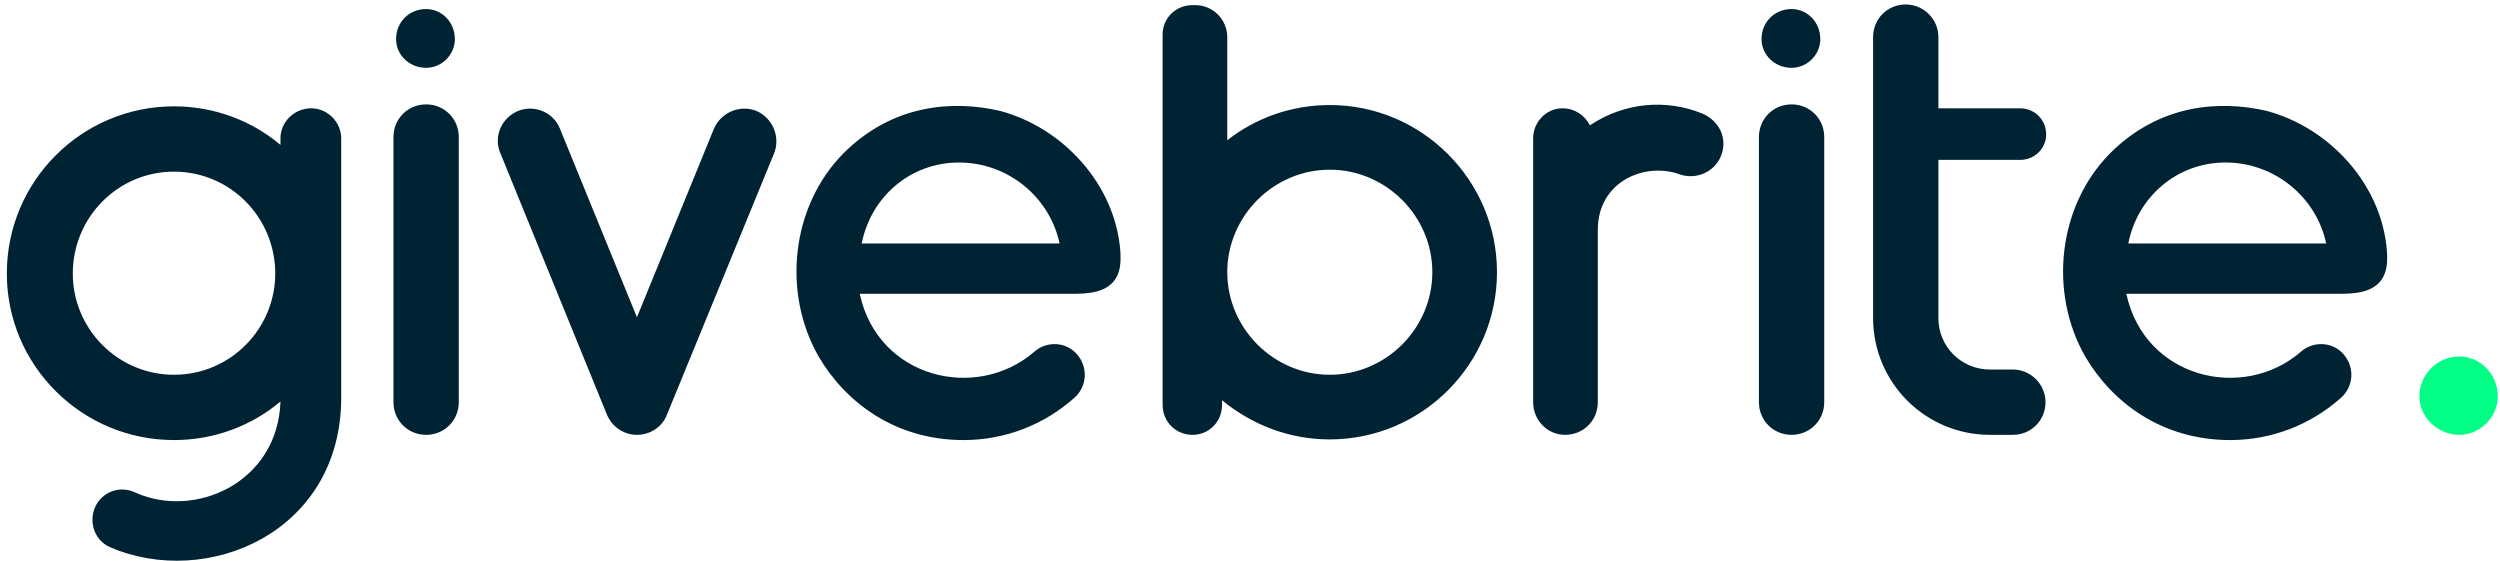 <svg width="196" height="44" viewBox="0 0 196 44" fill="none" xmlns="http://www.w3.org/2000/svg">
<path d="M24.395 8.491C23.064 8.491 21.989 9.566 21.989 10.846V11.358C19.736 9.464 16.818 8.337 13.643 8.337C6.424 8.337 0.536 14.174 0.536 21.445C0.536 28.664 6.424 34.501 13.643 34.501C16.818 34.501 19.736 33.374 21.989 31.48C21.784 37.829 15.282 40.747 10.571 38.597C9.343 38.034 7.96 38.597 7.448 39.775C6.936 41.003 7.448 42.386 8.626 42.898C16.203 46.175 26.751 41.771 26.751 31.173V10.846C26.751 9.566 25.675 8.491 24.395 8.491ZM13.643 29.381C9.24 29.381 5.707 25.797 5.707 21.445C5.707 17.041 9.24 13.457 13.643 13.457C18.047 13.457 21.579 17.041 21.579 21.445C21.579 25.797 18.047 29.381 13.643 29.381ZM35.661 3.064C35.661 4.293 34.637 5.317 33.408 5.317C32.077 5.317 31.053 4.293 31.053 3.064C31.053 1.733 32.077 0.709 33.408 0.709C34.637 0.709 35.661 1.733 35.661 3.064ZM33.408 34.091C31.975 34.091 30.848 32.965 30.848 31.531V10.744C30.848 9.31 31.975 8.184 33.408 8.184C34.842 8.184 35.968 9.31 35.968 10.744V31.531C35.968 32.965 34.842 34.091 33.408 34.091ZM49.936 34.091C48.912 34.091 47.991 33.477 47.581 32.504L39.235 12.024C38.672 10.744 39.286 9.259 40.618 8.696C41.898 8.184 43.383 8.798 43.895 10.078L49.936 24.875L55.978 10.078C56.541 8.798 58.026 8.184 59.306 8.696C60.586 9.259 61.2 10.744 60.688 12.024L52.291 32.504C51.933 33.477 50.96 34.091 49.936 34.091ZM87.832 19.653C87.423 14.482 83.378 10.027 78.411 8.696C74.674 7.825 69.963 8.184 66.123 12.024C62.027 16.171 61.31 22.93 64.177 27.947C66.277 31.531 70.168 34.501 75.544 34.501C78.77 34.501 81.842 33.323 84.248 31.173C85.221 30.302 85.323 28.818 84.453 27.794C83.583 26.77 82.046 26.718 81.074 27.589C76.568 31.48 68.837 29.688 67.403 23.032H83.326C84.709 23.032 86.347 23.134 87.269 22.11C87.883 21.394 87.883 20.523 87.832 19.653ZM67.557 19.09C68.274 15.454 71.346 12.741 75.186 12.741C79.026 12.741 82.302 15.454 83.07 19.09H67.557ZM104.256 8.235C101.236 8.235 98.419 9.259 96.218 11V2.91C96.218 1.528 95.091 0.401 93.709 0.401H93.504C92.173 0.401 91.149 1.425 91.149 2.705V31.736C91.149 33.067 92.173 34.091 93.504 34.091C94.784 34.091 95.808 33.067 95.808 31.736V31.378C98.112 33.272 101.031 34.45 104.256 34.45C111.476 34.45 117.364 28.562 117.364 21.342C117.364 14.123 111.476 8.235 104.256 8.235ZM104.256 29.381C99.853 29.381 96.218 25.746 96.218 21.342C96.218 16.939 99.853 13.304 104.256 13.304C108.66 13.304 112.295 16.939 112.295 21.342C112.295 25.746 108.66 29.381 104.256 29.381ZM133.46 8.901C130.695 7.774 127.419 7.979 124.654 9.822C124.244 9.054 123.476 8.491 122.503 8.491C121.223 8.491 120.199 9.566 120.199 10.846V31.531C120.199 32.965 121.326 34.091 122.708 34.091C124.142 34.091 125.268 32.965 125.268 31.531V18.014C125.268 14.226 128.955 12.69 131.668 13.662C132.948 14.123 134.433 13.509 134.945 12.178C135.457 10.846 134.792 9.464 133.46 8.901ZM142.712 3.064C142.712 4.293 141.688 5.317 140.46 5.317C139.128 5.317 138.104 4.293 138.104 3.064C138.104 1.733 139.128 0.709 140.46 0.709C141.688 0.709 142.712 1.733 142.712 3.064ZM140.46 34.091C139.026 34.091 137.9 32.965 137.9 31.531V10.744C137.9 9.31 139.026 8.184 140.46 8.184C141.893 8.184 143.02 9.31 143.02 10.744V31.531C143.02 32.965 141.893 34.091 140.46 34.091ZM157.807 28.971H156.015C153.762 28.971 151.97 27.179 151.97 24.926V12.536H158.37C159.496 12.536 160.418 11.665 160.418 10.539C160.418 9.361 159.496 8.491 158.37 8.491H151.97V2.91C151.97 1.477 150.792 0.35 149.41 0.35C147.976 0.35 146.85 1.477 146.85 2.91V24.926C146.85 29.995 150.946 34.091 156.015 34.091H157.807C159.24 34.091 160.367 32.965 160.367 31.531C160.367 30.149 159.24 28.971 157.807 28.971ZM187.133 19.653C186.724 14.482 182.679 10.027 177.712 8.696C173.975 7.825 169.264 8.184 165.424 12.024C161.328 16.171 160.611 22.93 163.479 27.947C165.578 31.531 169.469 34.501 174.845 34.501C178.071 34.501 181.143 33.323 183.549 31.173C184.522 30.302 184.624 28.818 183.754 27.794C182.884 26.77 181.348 26.718 180.375 27.589C175.869 31.48 168.138 29.688 166.704 23.032H182.628C184.01 23.032 185.648 23.134 186.57 22.11C187.185 21.394 187.185 20.523 187.133 19.653ZM166.858 19.09C167.575 15.454 170.647 12.741 174.487 12.741C178.327 12.741 181.604 15.454 182.372 19.09H166.858Z" fill="#002333"/>
<path d="M195.826 31.07C195.826 32.709 194.444 34.091 192.805 34.091C191.116 34.091 189.682 32.709 189.682 31.07C189.682 29.33 191.116 27.947 192.805 27.947C194.444 27.947 195.826 29.33 195.826 31.07Z" fill="#00FF84"/>
</svg>
